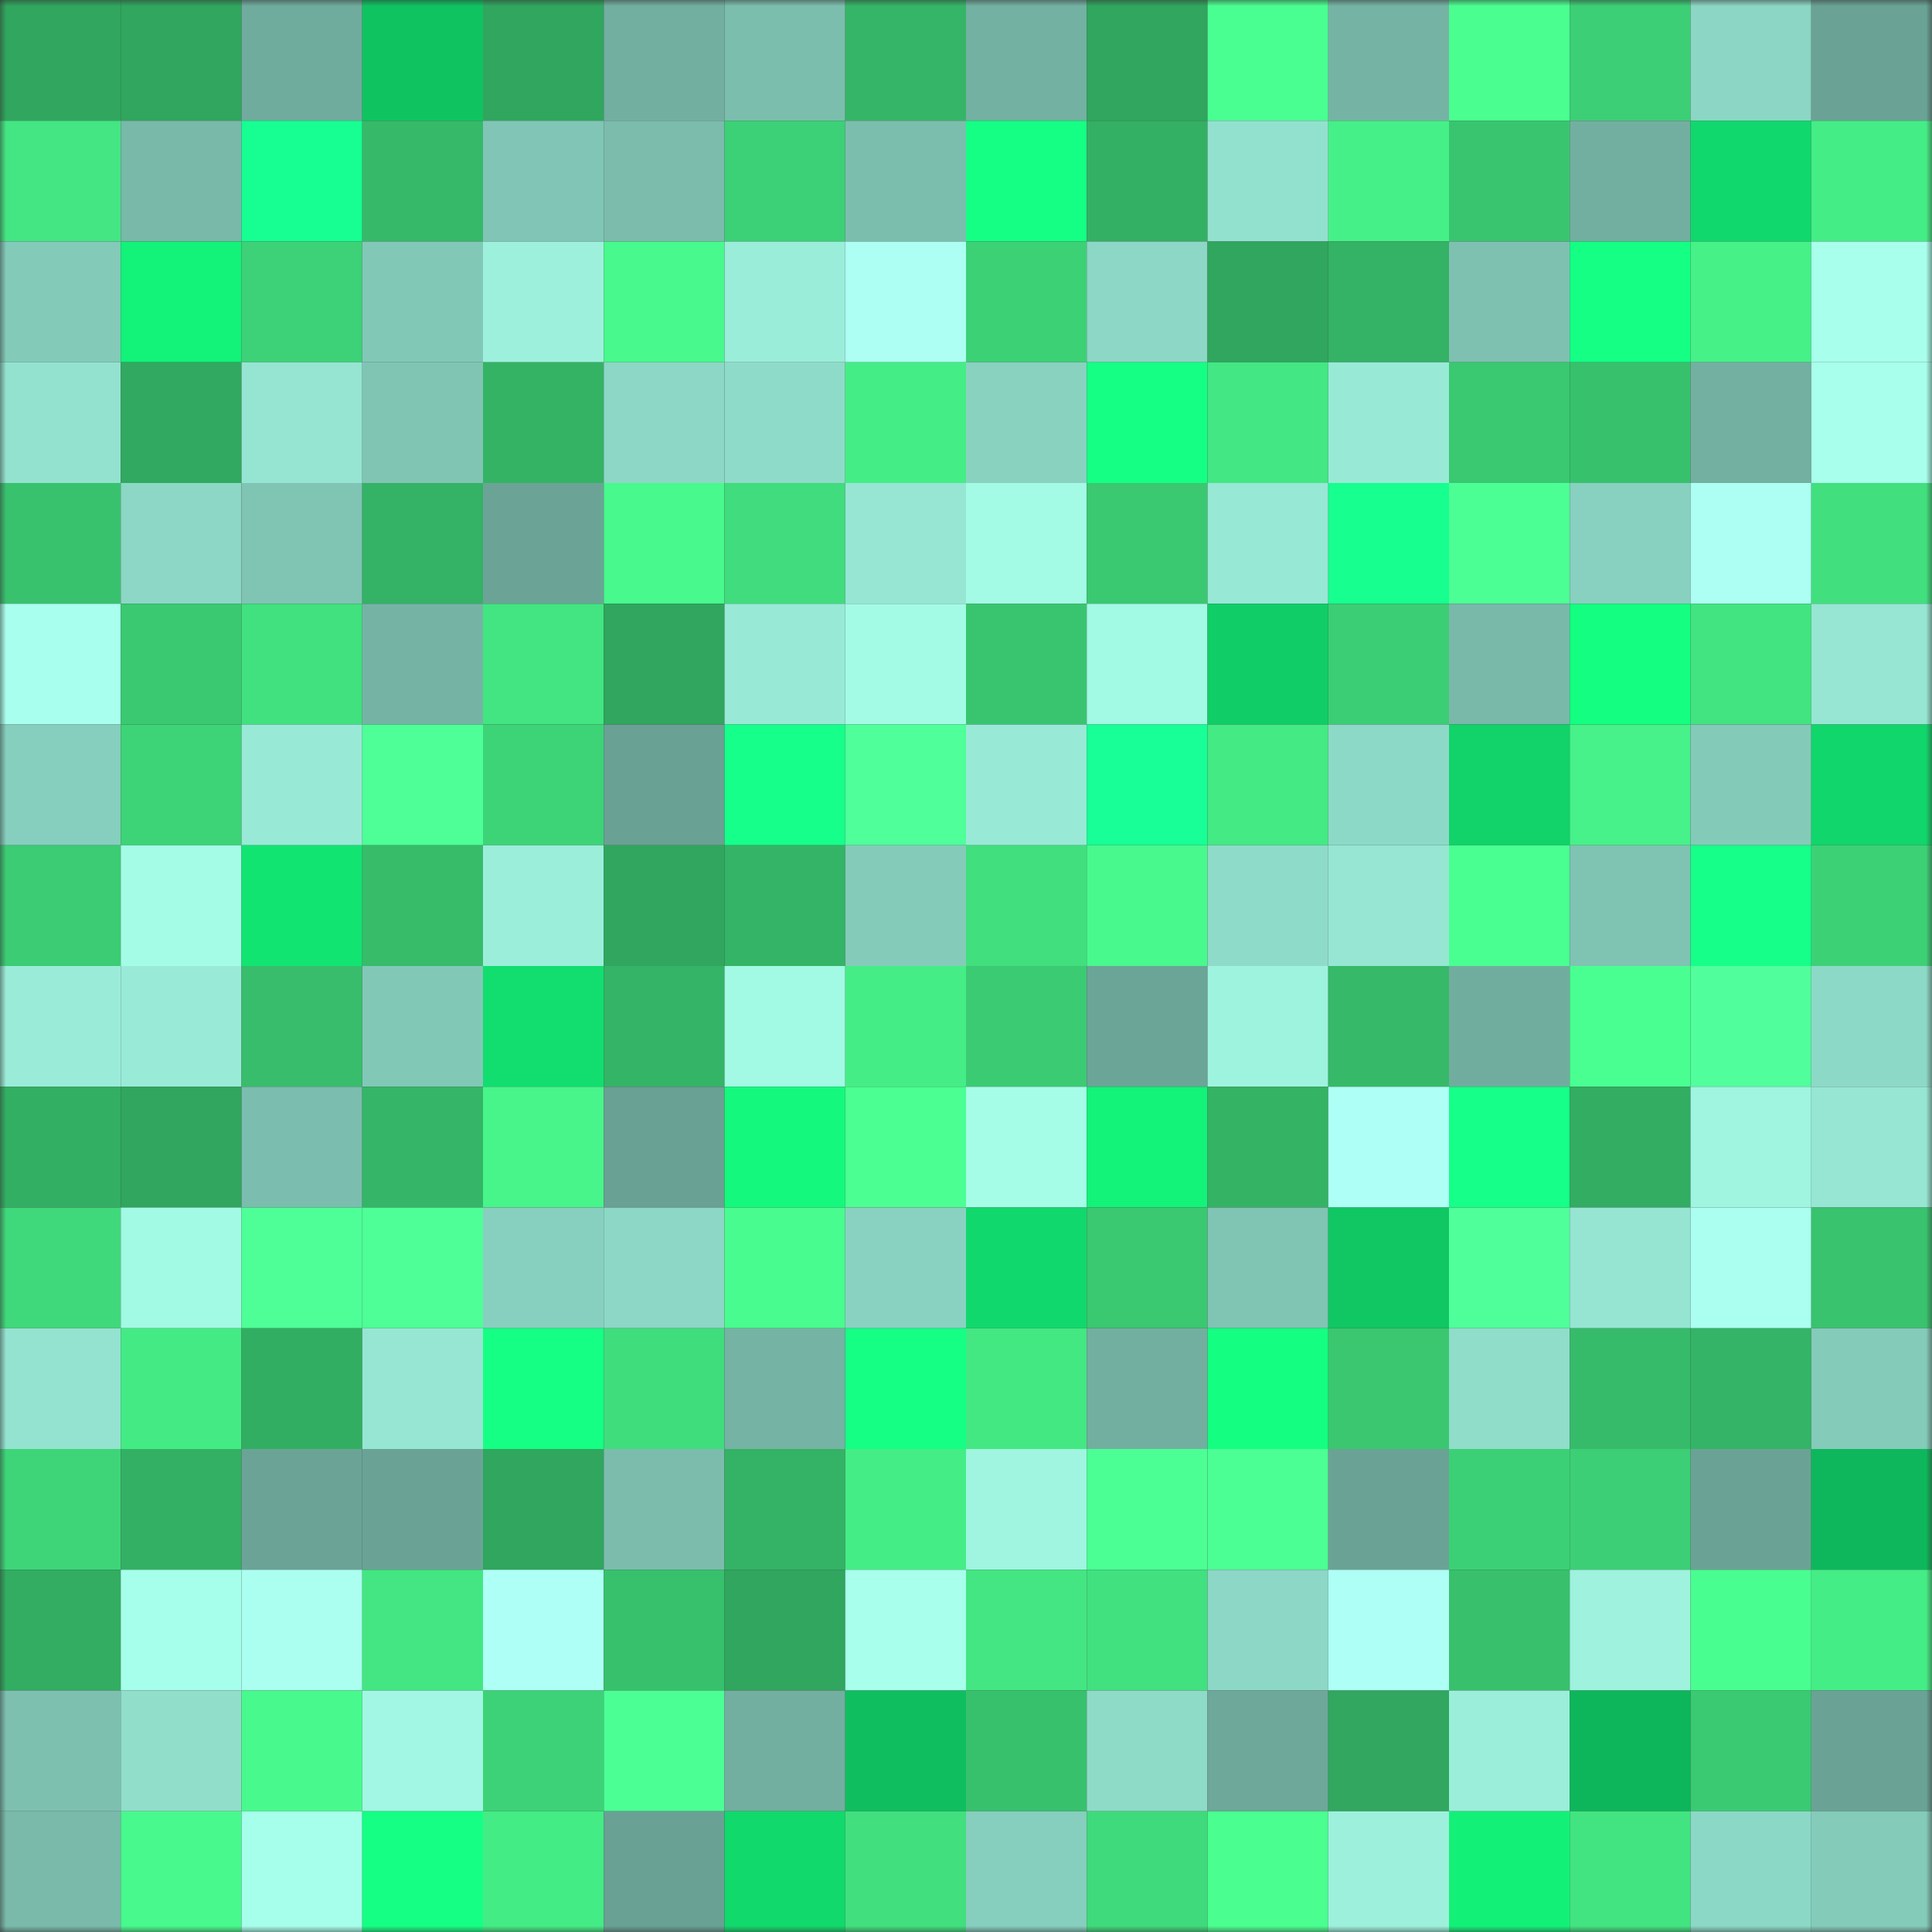 <svg viewBox="0 0 160 160" fill="none" role="img" xmlns="http://www.w3.org/2000/svg" width="240" height="240" name="lens%2Ccryptoexcalibur.lens"><rect x="0" y="0" width="160" height="160" fill="#333333" stroke="none"/><mask id="835563530" mask-type="alpha" maskUnits="userSpaceOnUse" x="0" y="0" width="160" height="160"><rect width="160" height="160" fill="#FFFFFF"></rect></mask><g mask="url(#835563530)"><rect x="0" y="0" width="10" height="10" fill="#30a65e"></rect><rect x="10" y="0" width="10" height="10" fill="#30a65e"></rect><rect x="20" y="0" width="10" height="10" fill="#70ac9e"></rect><rect x="30" y="0" width="10" height="10" fill="#0fc361"></rect><rect x="40" y="0" width="10" height="10" fill="#30a65e"></rect><rect x="50" y="0" width="10" height="10" fill="#72afa0"></rect><rect x="60" y="0" width="10" height="10" fill="#7cbeae"></rect><rect x="70" y="0" width="10" height="10" fill="#35b567"></rect><rect x="80" y="0" width="10" height="10" fill="#73b1a2"></rect><rect x="90" y="0" width="10" height="10" fill="#30a65e"></rect><rect x="100" y="0" width="10" height="10" fill="#4aff91"></rect><rect x="110" y="0" width="10" height="10" fill="#75b4a5"></rect><rect x="120" y="0" width="10" height="10" fill="#4aff90"></rect><rect x="130" y="0" width="10" height="10" fill="#3ccf75"></rect><rect x="140" y="0" width="10" height="10" fill="#8bd6c4"></rect><rect x="150" y="0" width="10" height="10" fill="#6aa395"></rect><rect x="0" y="10" width="10" height="10" fill="#43e682"></rect><rect x="10" y="10" width="10" height="10" fill="#78b9a9"></rect><rect x="20" y="10" width="10" height="10" fill="#17ff93"></rect><rect x="30" y="10" width="10" height="10" fill="#36b969"></rect><rect x="40" y="10" width="10" height="10" fill="#80c5b5"></rect><rect x="50" y="10" width="10" height="10" fill="#7bbcac"></rect><rect x="60" y="10" width="10" height="10" fill="#3cd176"></rect><rect x="70" y="10" width="10" height="10" fill="#7cbeae"></rect><rect x="80" y="10" width="10" height="10" fill="#15ff84"></rect><rect x="90" y="10" width="10" height="10" fill="#33b064"></rect><rect x="100" y="10" width="10" height="10" fill="#92e1ce"></rect><rect x="110" y="10" width="10" height="10" fill="#46f088"></rect><rect x="120" y="10" width="10" height="10" fill="#39c570"></rect><rect x="130" y="10" width="10" height="10" fill="#72afa0"></rect><rect x="140" y="10" width="10" height="10" fill="#11d86c"></rect><rect x="150" y="10" width="10" height="10" fill="#45ed86"></rect><rect x="0" y="20" width="10" height="10" fill="#83cab9"></rect><rect x="10" y="20" width="10" height="10" fill="#13f279"></rect><rect x="20" y="20" width="10" height="10" fill="#3dd277"></rect><rect x="30" y="20" width="10" height="10" fill="#82c8b7"></rect><rect x="40" y="20" width="10" height="10" fill="#9df1dc"></rect><rect x="50" y="20" width="10" height="10" fill="#48f98d"></rect><rect x="60" y="20" width="10" height="10" fill="#9aedd9"></rect><rect x="70" y="20" width="10" height="10" fill="#acfff2"></rect><rect x="80" y="20" width="10" height="10" fill="#3dd176"></rect><rect x="90" y="20" width="10" height="10" fill="#8cd7c5"></rect><rect x="100" y="20" width="10" height="10" fill="#30a65e"></rect><rect x="110" y="20" width="10" height="10" fill="#34b265"></rect><rect x="120" y="20" width="10" height="10" fill="#7ec1b1"></rect><rect x="130" y="20" width="10" height="10" fill="#15ff85"></rect><rect x="140" y="20" width="10" height="10" fill="#46f188"></rect><rect x="150" y="20" width="10" height="10" fill="#a8ffec"></rect><rect x="0" y="30" width="10" height="10" fill="#93e2cf"></rect><rect x="10" y="30" width="10" height="10" fill="#31a960"></rect><rect x="20" y="30" width="10" height="10" fill="#95e5d2"></rect><rect x="30" y="30" width="10" height="10" fill="#80c5b4"></rect><rect x="40" y="30" width="10" height="10" fill="#34b365"></rect><rect x="50" y="30" width="10" height="10" fill="#8cd7c5"></rect><rect x="60" y="30" width="10" height="10" fill="#8fdbc9"></rect><rect x="70" y="30" width="10" height="10" fill="#45ed86"></rect><rect x="80" y="30" width="10" height="10" fill="#89d2c0"></rect><rect x="90" y="30" width="10" height="10" fill="#15ff85"></rect><rect x="100" y="30" width="10" height="10" fill="#43e783"></rect><rect x="110" y="30" width="10" height="10" fill="#98ead6"></rect><rect x="120" y="30" width="10" height="10" fill="#3ac871"></rect><rect x="130" y="30" width="10" height="10" fill="#38c16d"></rect><rect x="140" y="30" width="10" height="10" fill="#73b0a1"></rect><rect x="150" y="30" width="10" height="10" fill="#a8ffec"></rect><rect x="0" y="40" width="10" height="10" fill="#38c26e"></rect><rect x="10" y="40" width="10" height="10" fill="#8cd7c5"></rect><rect x="20" y="40" width="10" height="10" fill="#80c4b4"></rect><rect x="30" y="40" width="10" height="10" fill="#34b265"></rect><rect x="40" y="40" width="10" height="10" fill="#6ba496"></rect><rect x="50" y="40" width="10" height="10" fill="#48f98d"></rect><rect x="60" y="40" width="10" height="10" fill="#40dc7d"></rect><rect x="70" y="40" width="10" height="10" fill="#96e6d3"></rect><rect x="80" y="40" width="10" height="10" fill="#a3fbe6"></rect><rect x="90" y="40" width="10" height="10" fill="#3ac871"></rect><rect x="100" y="40" width="10" height="10" fill="#97e8d5"></rect><rect x="110" y="40" width="10" height="10" fill="#16ff8f"></rect><rect x="120" y="40" width="10" height="10" fill="#4cff95"></rect><rect x="130" y="40" width="10" height="10" fill="#88d0bf"></rect><rect x="140" y="40" width="10" height="10" fill="#acfff2"></rect><rect x="150" y="40" width="10" height="10" fill="#41df7e"></rect><rect x="0" y="50" width="10" height="10" fill="#a9ffee"></rect><rect x="10" y="50" width="10" height="10" fill="#3ac871"></rect><rect x="20" y="50" width="10" height="10" fill="#41e17f"></rect><rect x="30" y="50" width="10" height="10" fill="#75b4a5"></rect><rect x="40" y="50" width="10" height="10" fill="#42e581"></rect><rect x="50" y="50" width="10" height="10" fill="#30a65e"></rect><rect x="60" y="50" width="10" height="10" fill="#98ead6"></rect><rect x="70" y="50" width="10" height="10" fill="#a3fbe6"></rect><rect x="80" y="50" width="10" height="10" fill="#39c56f"></rect><rect x="90" y="50" width="10" height="10" fill="#a2f9e4"></rect><rect x="100" y="50" width="10" height="10" fill="#10cd67"></rect><rect x="110" y="50" width="10" height="10" fill="#3cce74"></rect><rect x="120" y="50" width="10" height="10" fill="#78b9a9"></rect><rect x="130" y="50" width="10" height="10" fill="#14ff81"></rect><rect x="140" y="50" width="10" height="10" fill="#42e481"></rect><rect x="150" y="50" width="10" height="10" fill="#96e6d3"></rect><rect x="0" y="60" width="10" height="10" fill="#86cebd"></rect><rect x="10" y="60" width="10" height="10" fill="#3dd377"></rect><rect x="20" y="60" width="10" height="10" fill="#98ead7"></rect><rect x="30" y="60" width="10" height="10" fill="#4dff96"></rect><rect x="40" y="60" width="10" height="10" fill="#3dd377"></rect><rect x="50" y="60" width="10" height="10" fill="#69a194"></rect><rect x="60" y="60" width="10" height="10" fill="#16ff8b"></rect><rect x="70" y="60" width="10" height="10" fill="#4fff9a"></rect><rect x="80" y="60" width="10" height="10" fill="#98ead7"></rect><rect x="90" y="60" width="10" height="10" fill="#17ff96"></rect><rect x="100" y="60" width="10" height="10" fill="#44ea84"></rect><rect x="110" y="60" width="10" height="10" fill="#8dd9c7"></rect><rect x="120" y="60" width="10" height="10" fill="#11d369"></rect><rect x="130" y="60" width="10" height="10" fill="#46f289"></rect><rect x="140" y="60" width="10" height="10" fill="#84cab9"></rect><rect x="150" y="60" width="10" height="10" fill="#11d66b"></rect><rect x="0" y="70" width="10" height="10" fill="#3bcc74"></rect><rect x="10" y="70" width="10" height="10" fill="#a4fce7"></rect><rect x="20" y="70" width="10" height="10" fill="#12e472"></rect><rect x="30" y="70" width="10" height="10" fill="#37bc6a"></rect><rect x="40" y="70" width="10" height="10" fill="#9beeda"></rect><rect x="50" y="70" width="10" height="10" fill="#30a65e"></rect><rect x="60" y="70" width="10" height="10" fill="#34b466"></rect><rect x="70" y="70" width="10" height="10" fill="#84cbba"></rect><rect x="80" y="70" width="10" height="10" fill="#41df7e"></rect><rect x="90" y="70" width="10" height="10" fill="#48f98d"></rect><rect x="100" y="70" width="10" height="10" fill="#8fdbc9"></rect><rect x="110" y="70" width="10" height="10" fill="#96e6d3"></rect><rect x="120" y="70" width="10" height="10" fill="#4aff91"></rect><rect x="130" y="70" width="10" height="10" fill="#7fc3b3"></rect><rect x="140" y="70" width="10" height="10" fill="#15ff89"></rect><rect x="150" y="70" width="10" height="10" fill="#3dd176"></rect><rect x="0" y="80" width="10" height="10" fill="#9aecd9"></rect><rect x="10" y="80" width="10" height="10" fill="#99ebd8"></rect><rect x="20" y="80" width="10" height="10" fill="#37bd6b"></rect><rect x="30" y="80" width="10" height="10" fill="#82c8b7"></rect><rect x="40" y="80" width="10" height="10" fill="#11de6f"></rect><rect x="50" y="80" width="10" height="10" fill="#34b466"></rect><rect x="60" y="80" width="10" height="10" fill="#a2f9e4"></rect><rect x="70" y="80" width="10" height="10" fill="#45ed86"></rect><rect x="80" y="80" width="10" height="10" fill="#3bcb73"></rect><rect x="90" y="80" width="10" height="10" fill="#6ba597"></rect><rect x="100" y="80" width="10" height="10" fill="#9ef3df"></rect><rect x="110" y="80" width="10" height="10" fill="#36b969"></rect><rect x="120" y="80" width="10" height="10" fill="#71ad9f"></rect><rect x="130" y="80" width="10" height="10" fill="#4aff91"></rect><rect x="140" y="80" width="10" height="10" fill="#50ff9c"></rect><rect x="150" y="80" width="10" height="10" fill="#8dd9c7"></rect><rect x="0" y="90" width="10" height="10" fill="#33af63"></rect><rect x="10" y="90" width="10" height="10" fill="#30a65e"></rect><rect x="20" y="90" width="10" height="10" fill="#7bbdae"></rect><rect x="30" y="90" width="10" height="10" fill="#35b567"></rect><rect x="40" y="90" width="10" height="10" fill="#47f58a"></rect><rect x="50" y="90" width="10" height="10" fill="#69a194"></rect><rect x="60" y="90" width="10" height="10" fill="#14f97d"></rect><rect x="70" y="90" width="10" height="10" fill="#4bff92"></rect><rect x="80" y="90" width="10" height="10" fill="#a5fde8"></rect><rect x="90" y="90" width="10" height="10" fill="#13f279"></rect><rect x="100" y="90" width="10" height="10" fill="#34b365"></rect><rect x="110" y="90" width="10" height="10" fill="#aefff5"></rect><rect x="120" y="90" width="10" height="10" fill="#15ff89"></rect><rect x="130" y="90" width="10" height="10" fill="#32ad62"></rect><rect x="140" y="90" width="10" height="10" fill="#9ff5e0"></rect><rect x="150" y="90" width="10" height="10" fill="#96e6d3"></rect><rect x="0" y="100" width="10" height="10" fill="#3fd87a"></rect><rect x="10" y="100" width="10" height="10" fill="#a2f9e4"></rect><rect x="20" y="100" width="10" height="10" fill="#4eff98"></rect><rect x="30" y="100" width="10" height="10" fill="#4dff96"></rect><rect x="40" y="100" width="10" height="10" fill="#87d0bf"></rect><rect x="50" y="100" width="10" height="10" fill="#8cd7c5"></rect><rect x="60" y="100" width="10" height="10" fill="#49fc8f"></rect><rect x="70" y="100" width="10" height="10" fill="#89d2c1"></rect><rect x="80" y="100" width="10" height="10" fill="#11d86c"></rect><rect x="90" y="100" width="10" height="10" fill="#3ac871"></rect><rect x="100" y="100" width="10" height="10" fill="#80c4b3"></rect><rect x="110" y="100" width="10" height="10" fill="#10c763"></rect><rect x="120" y="100" width="10" height="10" fill="#4fff9a"></rect><rect x="130" y="100" width="10" height="10" fill="#95e5d2"></rect><rect x="140" y="100" width="10" height="10" fill="#abfff1"></rect><rect x="150" y="100" width="10" height="10" fill="#39c36e"></rect><rect x="0" y="110" width="10" height="10" fill="#94e3d0"></rect><rect x="10" y="110" width="10" height="10" fill="#44eb85"></rect><rect x="20" y="110" width="10" height="10" fill="#32ae62"></rect><rect x="30" y="110" width="10" height="10" fill="#96e6d3"></rect><rect x="40" y="110" width="10" height="10" fill="#15ff84"></rect><rect x="50" y="110" width="10" height="10" fill="#40dd7d"></rect><rect x="60" y="110" width="10" height="10" fill="#75b3a4"></rect><rect x="70" y="110" width="10" height="10" fill="#15ff85"></rect><rect x="80" y="110" width="10" height="10" fill="#43e883"></rect><rect x="90" y="110" width="10" height="10" fill="#72afa0"></rect><rect x="100" y="110" width="10" height="10" fill="#14ff81"></rect><rect x="110" y="110" width="10" height="10" fill="#3ac770"></rect><rect x="120" y="110" width="10" height="10" fill="#90ddca"></rect><rect x="130" y="110" width="10" height="10" fill="#36bb6a"></rect><rect x="140" y="110" width="10" height="10" fill="#34b466"></rect><rect x="150" y="110" width="10" height="10" fill="#84cbba"></rect><rect x="0" y="120" width="10" height="10" fill="#3ed579"></rect><rect x="10" y="120" width="10" height="10" fill="#33b064"></rect><rect x="20" y="120" width="10" height="10" fill="#6ba496"></rect><rect x="30" y="120" width="10" height="10" fill="#6aa395"></rect><rect x="40" y="120" width="10" height="10" fill="#30a65e"></rect><rect x="50" y="120" width="10" height="10" fill="#7bbcac"></rect><rect x="60" y="120" width="10" height="10" fill="#34b265"></rect><rect x="70" y="120" width="10" height="10" fill="#45ed86"></rect><rect x="80" y="120" width="10" height="10" fill="#9ff5e0"></rect><rect x="90" y="120" width="10" height="10" fill="#4cff95"></rect><rect x="100" y="120" width="10" height="10" fill="#4cff94"></rect><rect x="110" y="120" width="10" height="10" fill="#6aa395"></rect><rect x="120" y="120" width="10" height="10" fill="#3cd076"></rect><rect x="130" y="120" width="10" height="10" fill="#3ccf75"></rect><rect x="140" y="120" width="10" height="10" fill="#6aa395"></rect><rect x="150" y="120" width="10" height="10" fill="#0eb75c"></rect><rect x="0" y="130" width="10" height="10" fill="#32ad62"></rect><rect x="10" y="130" width="10" height="10" fill="#a6ffea"></rect><rect x="20" y="130" width="10" height="10" fill="#abfff1"></rect><rect x="30" y="130" width="10" height="10" fill="#43e682"></rect><rect x="40" y="130" width="10" height="10" fill="#aefff5"></rect><rect x="50" y="130" width="10" height="10" fill="#38c16d"></rect><rect x="60" y="130" width="10" height="10" fill="#30a65e"></rect><rect x="70" y="130" width="10" height="10" fill="#a8ffec"></rect><rect x="80" y="130" width="10" height="10" fill="#43e682"></rect><rect x="90" y="130" width="10" height="10" fill="#41e17f"></rect><rect x="100" y="130" width="10" height="10" fill="#8cd7c5"></rect><rect x="110" y="130" width="10" height="10" fill="#aefff5"></rect><rect x="120" y="130" width="10" height="10" fill="#38c06c"></rect><rect x="130" y="130" width="10" height="10" fill="#9ef2de"></rect><rect x="140" y="130" width="10" height="10" fill="#49fe90"></rect><rect x="150" y="130" width="10" height="10" fill="#45ed86"></rect><rect x="0" y="140" width="10" height="10" fill="#7dc0b0"></rect><rect x="10" y="140" width="10" height="10" fill="#91decb"></rect><rect x="20" y="140" width="10" height="10" fill="#48fa8d"></rect><rect x="30" y="140" width="10" height="10" fill="#a1f7e3"></rect><rect x="40" y="140" width="10" height="10" fill="#3dd277"></rect><rect x="50" y="140" width="10" height="10" fill="#4cff95"></rect><rect x="60" y="140" width="10" height="10" fill="#72afa0"></rect><rect x="70" y="140" width="10" height="10" fill="#0fbf5f"></rect><rect x="80" y="140" width="10" height="10" fill="#38c16d"></rect><rect x="90" y="140" width="10" height="10" fill="#8edbc8"></rect><rect x="100" y="140" width="10" height="10" fill="#6da89a"></rect><rect x="110" y="140" width="10" height="10" fill="#31a75f"></rect><rect x="120" y="140" width="10" height="10" fill="#9beeda"></rect><rect x="130" y="140" width="10" height="10" fill="#0eb65b"></rect><rect x="140" y="140" width="10" height="10" fill="#3aca72"></rect><rect x="150" y="140" width="10" height="10" fill="#6aa395"></rect><rect x="0" y="150" width="10" height="10" fill="#79baaa"></rect><rect x="10" y="150" width="10" height="10" fill="#48f98d"></rect><rect x="20" y="150" width="10" height="10" fill="#a6ffea"></rect><rect x="30" y="150" width="10" height="10" fill="#15ff84"></rect><rect x="40" y="150" width="10" height="10" fill="#44ec85"></rect><rect x="50" y="150" width="10" height="10" fill="#69a194"></rect><rect x="60" y="150" width="10" height="10" fill="#11d96c"></rect><rect x="70" y="150" width="10" height="10" fill="#41df7e"></rect><rect x="80" y="150" width="10" height="10" fill="#86cebd"></rect><rect x="90" y="150" width="10" height="10" fill="#3fda7b"></rect><rect x="100" y="150" width="10" height="10" fill="#4afe90"></rect><rect x="110" y="150" width="10" height="10" fill="#9df1dc"></rect><rect x="120" y="150" width="10" height="10" fill="#13f078"></rect><rect x="130" y="150" width="10" height="10" fill="#42e481"></rect><rect x="140" y="150" width="10" height="10" fill="#8cd8c6"></rect><rect x="150" y="150" width="10" height="10" fill="#84cbba"></rect></g></svg>
